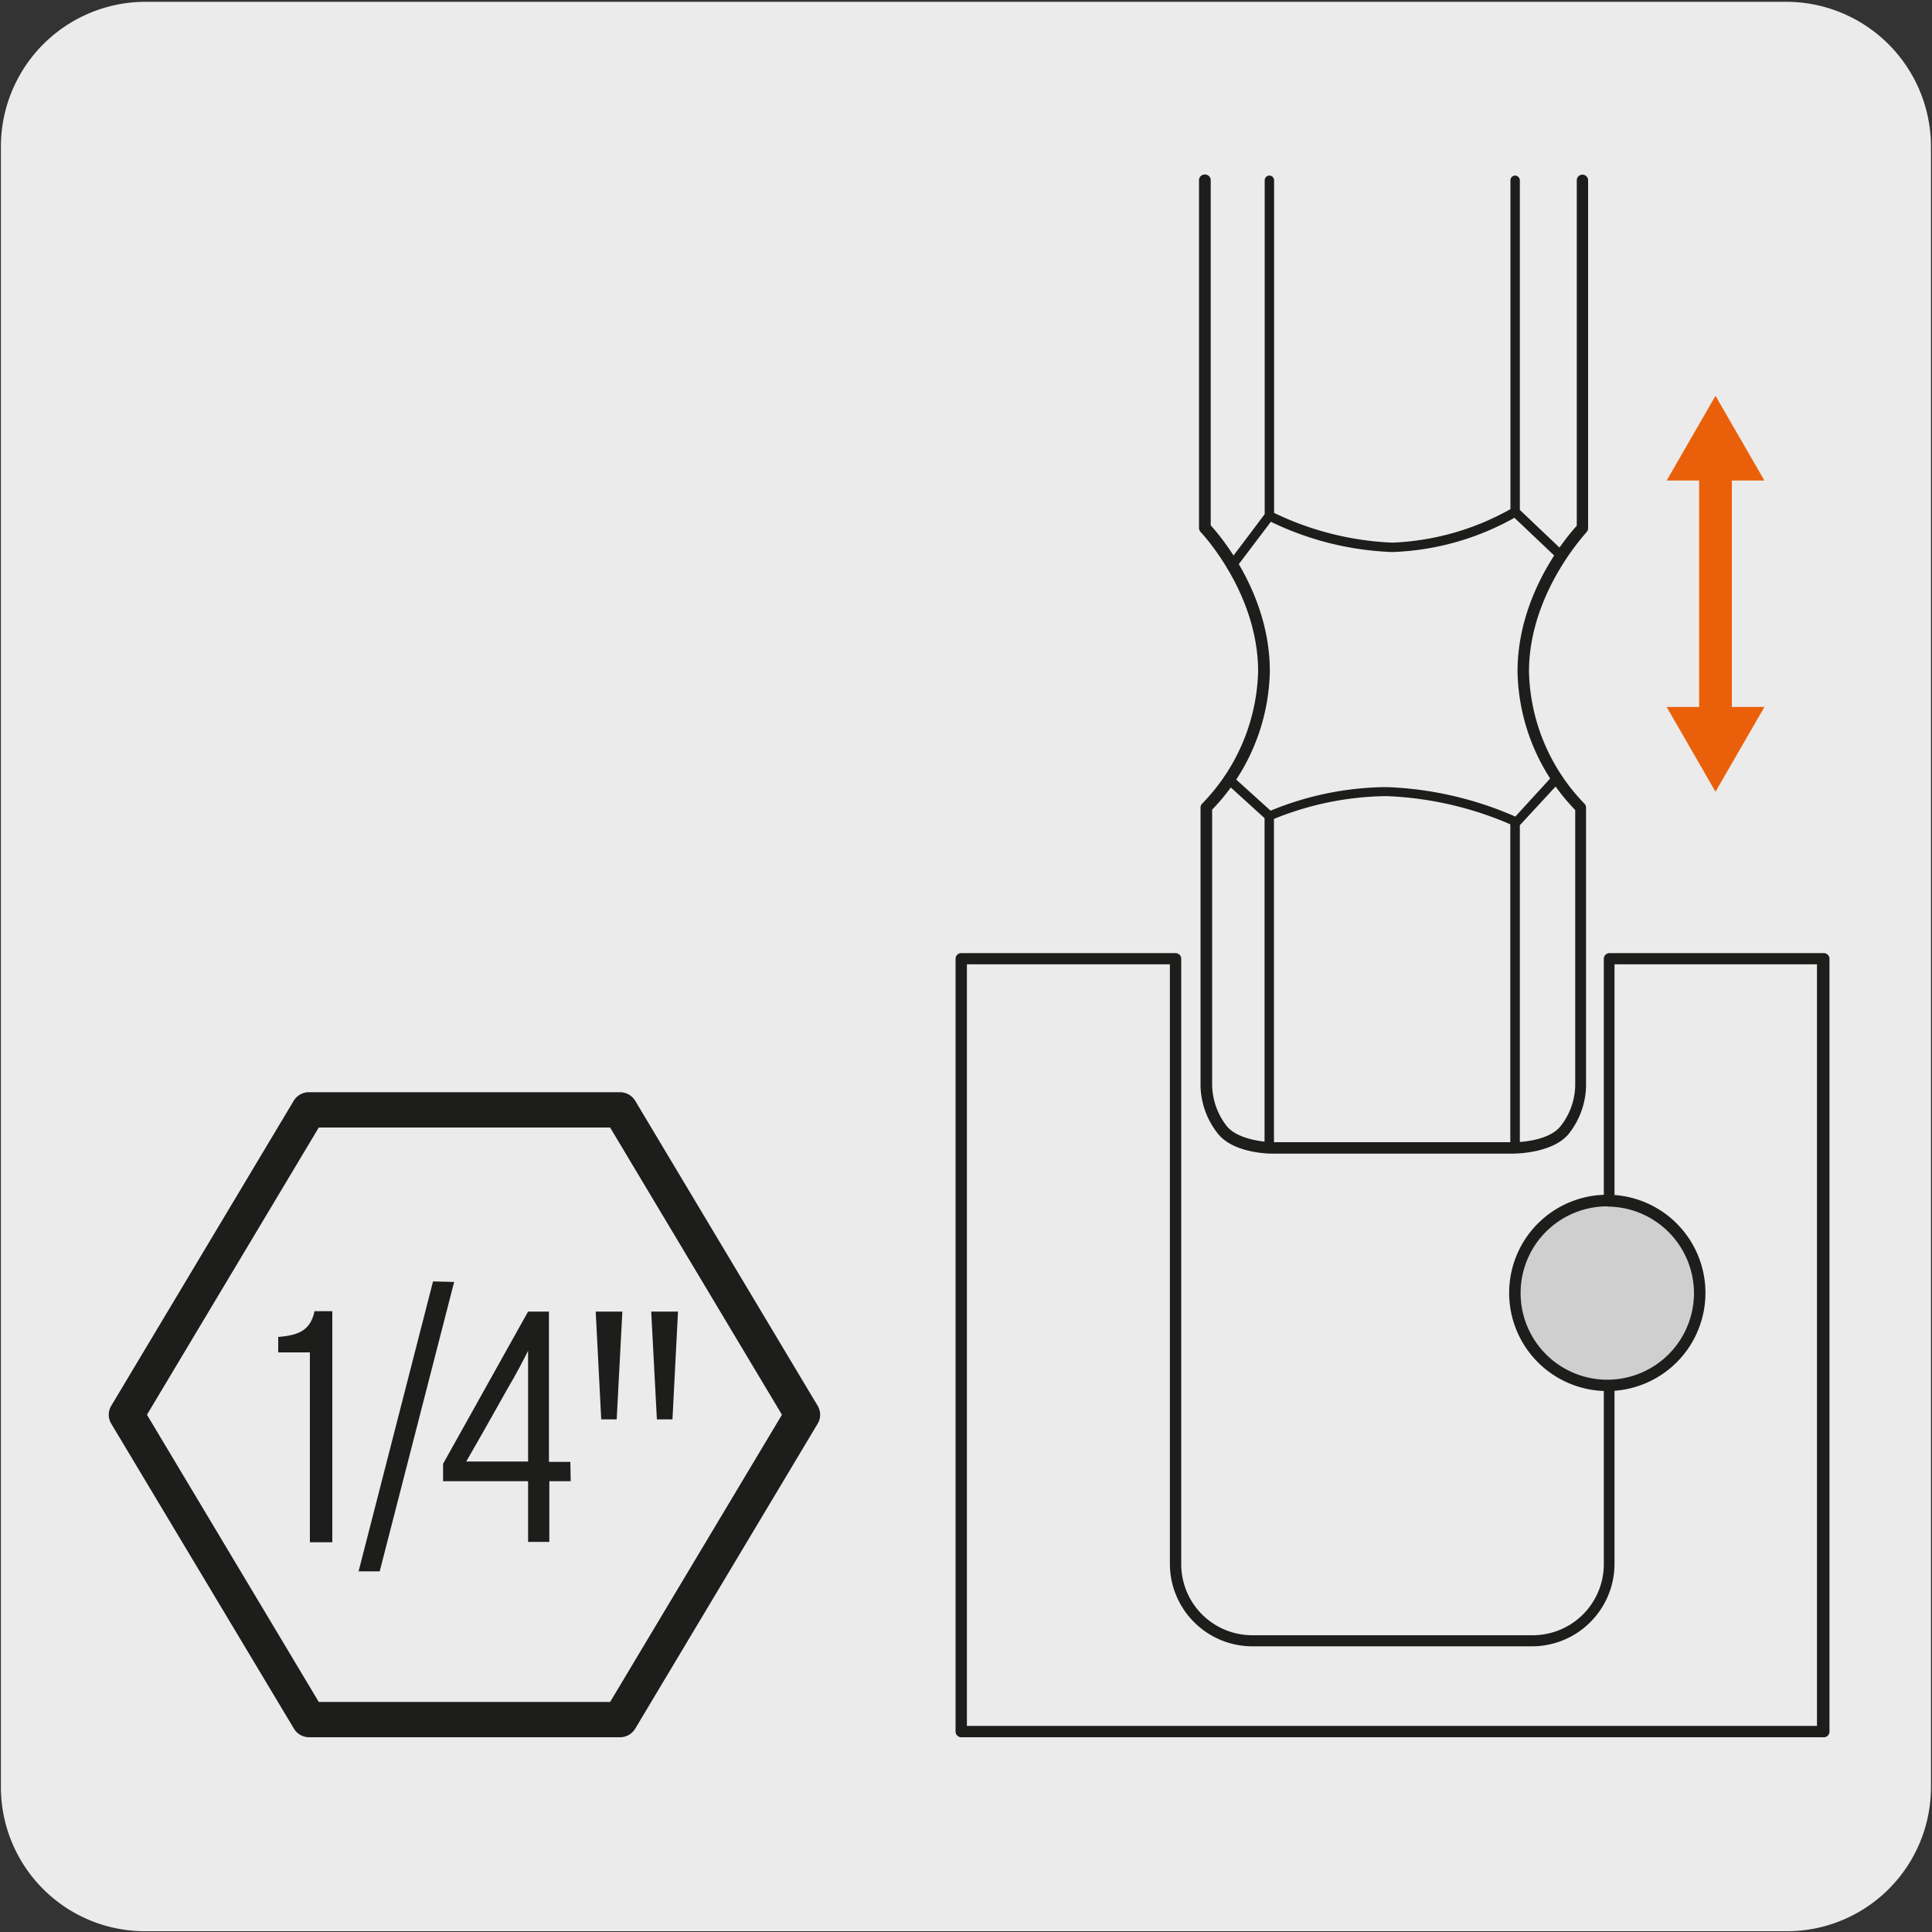<svg xmlns="http://www.w3.org/2000/svg" viewBox="0 0 150 150"><rect x="0" y="0" width="150" height="150" fill="#333333" stroke="none"/><defs><style>.cls-1{fill:#ecebeb;}.cls-2{fill:#1d1d1b;}.cls-3{fill:#ea600a;}.cls-4{fill:#cfcfcf;}</style></defs><g id="fondo_gris" data-name="fondo gris"><path class="cls-1" d="M11.32.14H138.64a11.25,11.25,0,0,1,11.28,11.21v127.4a11.19,11.19,0,0,1-11.2,11.19H11.27A11.19,11.19,0,0,1,.07,138.75h0V11.38A11.24,11.24,0,0,1,11.32.14Z"/></g><g id="Capa_3" data-name="Capa 3"><path class="cls-2" d="M117.62,89.49a.37.37,0,0,1-.36-.37V64a26.76,26.76,0,0,0-9.62-2.19,23.84,23.84,0,0,0-8.73,1.77V89.12a.37.37,0,0,1-.36.37.38.38,0,0,1-.37-.37V63.52l-3.05-2.77a.36.36,0,0,1,0-.52.37.37,0,0,1,.52,0l3,2.71a24,24,0,0,1,9-1.83,27.24,27.24,0,0,1,10,2.29l2.88-3.15a.37.37,0,0,1,.52,0,.37.37,0,0,1,0,.52L118,64.07l0,0v25A.38.38,0,0,1,117.62,89.49Zm-22-45.17a.39.39,0,0,1-.23-.07.38.38,0,0,1-.07-.52l2.87-3.81V14a.37.37,0,0,1,.36-.37h0a.37.37,0,0,1,.37.37V39.82a23.3,23.3,0,0,0,9.18,2.31,20.35,20.35,0,0,0,9.17-2.6V14a.37.37,0,0,1,.36-.37A.38.38,0,0,1,118,14V39.59l3.39,3.22a.36.36,0,0,1-.5.53l-3.31-3.14a20.78,20.78,0,0,1-9.48,2.66,23.52,23.52,0,0,1-9.43-2.35L95.9,44.17A.35.35,0,0,1,95.61,44.32Z"/><path class="cls-2" d="M141.55,134.88H74.63a.44.44,0,0,1-.44-.44v-60a.44.44,0,0,1,.44-.44H91.27a.44.44,0,0,1,.44.44v47a5.52,5.52,0,0,0,5.52,5.52H119a5.52,5.52,0,0,0,5.52-5.52v-47a.44.44,0,0,1,.44-.44h16.64a.44.44,0,0,1,.44.44v60A.44.44,0,0,1,141.55,134.88ZM75.07,134h66V74.87H125.35v46.54a6.41,6.41,0,0,1-6.4,6.41H97.23a6.41,6.41,0,0,1-6.4-6.41V74.87H75.07Zm42.52-44.43H98.79c-.13,0-3,0-4.23-1.55a6.15,6.15,0,0,1-1.35-4V62.7a.43.43,0,0,1,.14-.32,15.27,15.27,0,0,0,4.33-10.24c0-6.14-4.42-10.79-4.47-10.84a.48.48,0,0,1-.12-.31l0-27a.44.44,0,0,1,.44-.44h0A.44.44,0,0,1,94,14l0,26.79c.76.83,4.59,5.33,4.59,11.32a15.88,15.88,0,0,1-4.48,10.75V84.05a5.32,5.32,0,0,0,1.15,3.4c.83,1,2.84,1.22,3.55,1.23h18.79s2.55,0,3.55-1.23a5.25,5.25,0,0,0,1.15-3.37V62.89a15.88,15.88,0,0,1-4.48-10.75c0-6,3.84-10.49,4.6-11.32V14a.44.44,0,1,1,.88,0V41a.43.43,0,0,1-.12.31c0,.05-4.47,4.7-4.47,10.84A15.2,15.2,0,0,0,123,62.38a.43.43,0,0,1,.14.32V84.05a6.17,6.17,0,0,1-1.36,4C120.55,89.53,117.71,89.56,117.59,89.56Z"/><polygon class="cls-3" points="134.46 37.31 136.99 37.31 133.19 30.73 129.4 37.31 131.92 37.31 131.92 54.89 129.4 54.89 133.19 61.47 136.99 54.89 134.46 54.89 134.46 37.31"/><path class="cls-4" d="M132,100.41a7.18,7.18,0,1,0-7.18,7.17,7.19,7.19,0,0,0,7.18-7.17"/><path class="cls-2" d="M124.79,108a7.62,7.62,0,1,1,7.62-7.61A7.62,7.62,0,0,1,124.79,108Zm0-14.34a6.73,6.73,0,1,0,6.73,6.73A6.74,6.74,0,0,0,124.79,93.68Z"/><path class="cls-2" d="M48.15,134.88H24a1.38,1.38,0,0,1-1.18-.67L8.64,110.54a1.35,1.35,0,0,1,0-1.4L22.8,85.47A1.38,1.38,0,0,1,24,84.8H48.15a1.38,1.38,0,0,1,1.17.67l14.16,23.67a1.35,1.35,0,0,1,0,1.4L49.32,134.21A1.38,1.38,0,0,1,48.15,134.88Zm-23.4-2.74H47.37l13.34-22.3L47.37,87.54H24.75l-13.34,22.3Z"/><path class="cls-2" d="M25.8,119.74H24.06V105H21.6V103.8c1.64-.13,2.51-.54,2.82-2H25.8Z"/><path class="cls-2" d="M35.26,99.53,29.48,122H27.84l5.78-22.51Z"/><path class="cls-2" d="M44.31,115H42.65v4.71H41V115h-6.6v-1.35L41,101.83h1.62V113.5h1.66ZM41,106.87c0-.54,0-1.51,0-2-.35.72-1,1.95-1.58,2.92l-1.74,3.09-1.48,2.59H41Z"/><path class="cls-2" d="M48.32,101.83l-.44,8.37h-1.2l-.43-8.37Zm4.32,0-.43,8.37H51l-.44-8.37Z"/></g></svg>